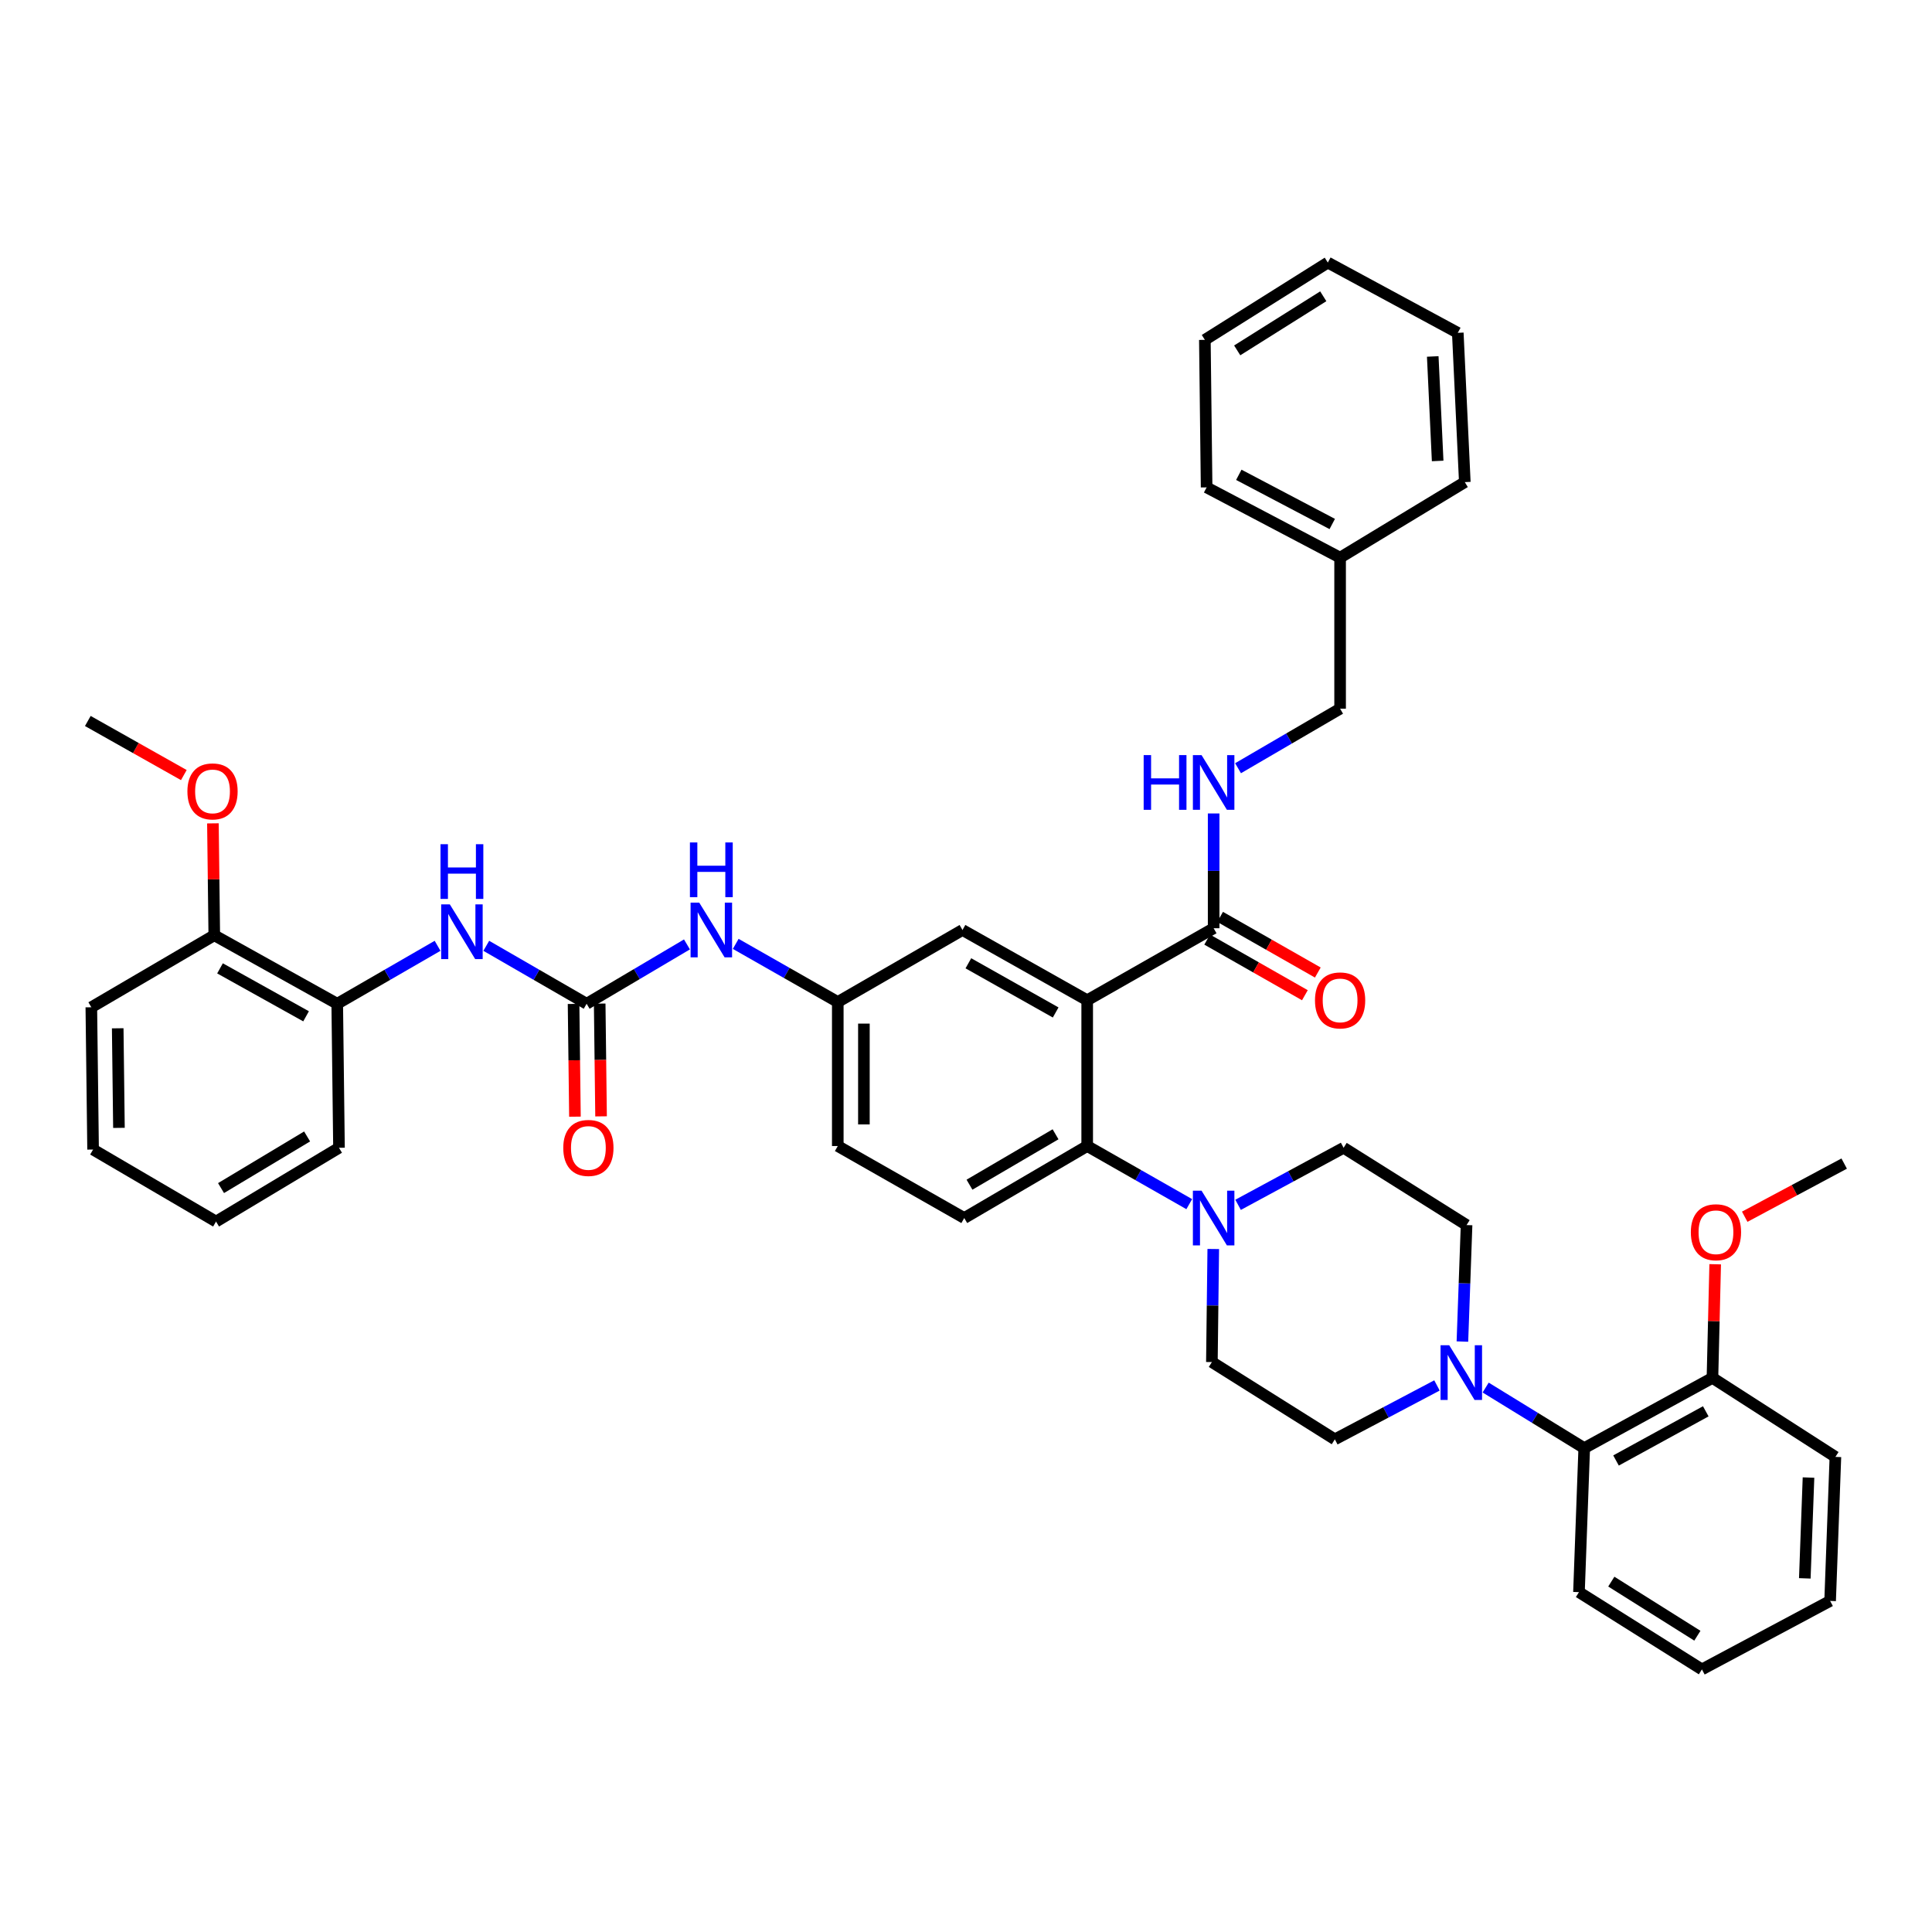 <?xml version='1.0' encoding='iso-8859-1'?>
<svg version='1.1' baseProfile='full'
              xmlns='http://www.w3.org/2000/svg'
                      xmlns:rdkit='http://www.rdkit.org/xml'
                      xmlns:xlink='http://www.w3.org/1999/xlink'
                  xml:space='preserve'
width='1000px' height='1000px' viewBox='0 0 1000 1000'>
<!-- END OF HEADER -->
<rect style='opacity:1.0;fill:#FFFFFF;stroke:none' width='1000' height='1000' x='0' y='0'> </rect>
<path class='bond-0' d='M 355.571,488.826 L 329.604,504.185' style='fill:none;fill-rule:evenodd;stroke:#0000FF;stroke-width:6px;stroke-linecap:butt;stroke-linejoin:miter;stroke-opacity:1' />
<path class='bond-0' d='M 329.604,504.185 L 303.638,519.545' style='fill:none;fill-rule:evenodd;stroke:#000000;stroke-width:6px;stroke-linecap:butt;stroke-linejoin:miter;stroke-opacity:1' />
<path class='bond-1' d='M 380.808,488.552 L 407.221,503.594' style='fill:none;fill-rule:evenodd;stroke:#0000FF;stroke-width:6px;stroke-linecap:butt;stroke-linejoin:miter;stroke-opacity:1' />
<path class='bond-1' d='M 407.221,503.594 L 433.635,518.636' style='fill:none;fill-rule:evenodd;stroke:#000000;stroke-width:6px;stroke-linecap:butt;stroke-linejoin:miter;stroke-opacity:1' />
<path class='bond-2' d='M 174.55,519.545 L 110.911,484.09' style='fill:none;fill-rule:evenodd;stroke:#000000;stroke-width:6px;stroke-linecap:butt;stroke-linejoin:miter;stroke-opacity:1' />
<path class='bond-2' d='M 158.424,526.039 L 113.876,501.22' style='fill:none;fill-rule:evenodd;stroke:#000000;stroke-width:6px;stroke-linecap:butt;stroke-linejoin:miter;stroke-opacity:1' />
<path class='bond-3' d='M 174.55,519.545 L 175.459,594.091' style='fill:none;fill-rule:evenodd;stroke:#000000;stroke-width:6px;stroke-linecap:butt;stroke-linejoin:miter;stroke-opacity:1' />
<path class='bond-4' d='M 174.55,519.545 L 200.518,504.548' style='fill:none;fill-rule:evenodd;stroke:#000000;stroke-width:6px;stroke-linecap:butt;stroke-linejoin:miter;stroke-opacity:1' />
<path class='bond-4' d='M 200.518,504.548 L 226.487,489.551' style='fill:none;fill-rule:evenodd;stroke:#0000FF;stroke-width:6px;stroke-linecap:butt;stroke-linejoin:miter;stroke-opacity:1' />
<path class='bond-5' d='M 303.638,519.545 L 277.666,504.548' style='fill:none;fill-rule:evenodd;stroke:#000000;stroke-width:6px;stroke-linecap:butt;stroke-linejoin:miter;stroke-opacity:1' />
<path class='bond-5' d='M 277.666,504.548 L 251.693,489.55' style='fill:none;fill-rule:evenodd;stroke:#0000FF;stroke-width:6px;stroke-linecap:butt;stroke-linejoin:miter;stroke-opacity:1' />
<path class='bond-6' d='M 296.878,519.628 L 297.234,548.809' style='fill:none;fill-rule:evenodd;stroke:#000000;stroke-width:6px;stroke-linecap:butt;stroke-linejoin:miter;stroke-opacity:1' />
<path class='bond-6' d='M 297.234,548.809 L 297.589,577.99' style='fill:none;fill-rule:evenodd;stroke:#FF0000;stroke-width:6px;stroke-linecap:butt;stroke-linejoin:miter;stroke-opacity:1' />
<path class='bond-6' d='M 310.398,519.463 L 310.754,548.644' style='fill:none;fill-rule:evenodd;stroke:#000000;stroke-width:6px;stroke-linecap:butt;stroke-linejoin:miter;stroke-opacity:1' />
<path class='bond-6' d='M 310.754,548.644 L 311.109,577.825' style='fill:none;fill-rule:evenodd;stroke:#FF0000;stroke-width:6px;stroke-linecap:butt;stroke-linejoin:miter;stroke-opacity:1' />
<path class='bond-7' d='M 110.911,484.09 L 110.558,455.129' style='fill:none;fill-rule:evenodd;stroke:#000000;stroke-width:6px;stroke-linecap:butt;stroke-linejoin:miter;stroke-opacity:1' />
<path class='bond-7' d='M 110.558,455.129 L 110.205,426.168' style='fill:none;fill-rule:evenodd;stroke:#FF0000;stroke-width:6px;stroke-linecap:butt;stroke-linejoin:miter;stroke-opacity:1' />
<path class='bond-8' d='M 110.911,484.09 L 47.272,521.363' style='fill:none;fill-rule:evenodd;stroke:#000000;stroke-width:6px;stroke-linecap:butt;stroke-linejoin:miter;stroke-opacity:1' />
<path class='bond-9' d='M 768.972,718.199 L 794.484,733.872' style='fill:none;fill-rule:evenodd;stroke:#0000FF;stroke-width:6px;stroke-linecap:butt;stroke-linejoin:miter;stroke-opacity:1' />
<path class='bond-9' d='M 794.484,733.872 L 819.997,749.545' style='fill:none;fill-rule:evenodd;stroke:#000000;stroke-width:6px;stroke-linecap:butt;stroke-linejoin:miter;stroke-opacity:1' />
<path class='bond-10' d='M 743.775,717.099 L 717.342,731.05' style='fill:none;fill-rule:evenodd;stroke:#0000FF;stroke-width:6px;stroke-linecap:butt;stroke-linejoin:miter;stroke-opacity:1' />
<path class='bond-10' d='M 717.342,731.05 L 690.909,745' style='fill:none;fill-rule:evenodd;stroke:#000000;stroke-width:6px;stroke-linecap:butt;stroke-linejoin:miter;stroke-opacity:1' />
<path class='bond-11' d='M 756.939,694.384 L 758.016,664.237' style='fill:none;fill-rule:evenodd;stroke:#0000FF;stroke-width:6px;stroke-linecap:butt;stroke-linejoin:miter;stroke-opacity:1' />
<path class='bond-11' d='M 758.016,664.237 L 759.092,634.091' style='fill:none;fill-rule:evenodd;stroke:#000000;stroke-width:6px;stroke-linecap:butt;stroke-linejoin:miter;stroke-opacity:1' />
<path class='bond-12' d='M 640.831,623.616 L 668.142,608.854' style='fill:none;fill-rule:evenodd;stroke:#0000FF;stroke-width:6px;stroke-linecap:butt;stroke-linejoin:miter;stroke-opacity:1' />
<path class='bond-12' d='M 668.142,608.854 L 695.453,594.091' style='fill:none;fill-rule:evenodd;stroke:#000000;stroke-width:6px;stroke-linecap:butt;stroke-linejoin:miter;stroke-opacity:1' />
<path class='bond-13' d='M 615.556,623.266 L 589.143,608.224' style='fill:none;fill-rule:evenodd;stroke:#0000FF;stroke-width:6px;stroke-linecap:butt;stroke-linejoin:miter;stroke-opacity:1' />
<path class='bond-13' d='M 589.143,608.224 L 562.73,593.182' style='fill:none;fill-rule:evenodd;stroke:#000000;stroke-width:6px;stroke-linecap:butt;stroke-linejoin:miter;stroke-opacity:1' />
<path class='bond-14' d='M 627.984,646.479 L 627.627,675.74' style='fill:none;fill-rule:evenodd;stroke:#0000FF;stroke-width:6px;stroke-linecap:butt;stroke-linejoin:miter;stroke-opacity:1' />
<path class='bond-14' d='M 627.627,675.74 L 627.27,705.001' style='fill:none;fill-rule:evenodd;stroke:#000000;stroke-width:6px;stroke-linecap:butt;stroke-linejoin:miter;stroke-opacity:1' />
<path class='bond-15' d='M 819.997,749.545 L 886.362,713.181' style='fill:none;fill-rule:evenodd;stroke:#000000;stroke-width:6px;stroke-linecap:butt;stroke-linejoin:miter;stroke-opacity:1' />
<path class='bond-15' d='M 836.449,755.948 L 882.905,730.493' style='fill:none;fill-rule:evenodd;stroke:#000000;stroke-width:6px;stroke-linecap:butt;stroke-linejoin:miter;stroke-opacity:1' />
<path class='bond-16' d='M 819.997,749.545 L 817.27,824.09' style='fill:none;fill-rule:evenodd;stroke:#000000;stroke-width:6px;stroke-linecap:butt;stroke-linejoin:miter;stroke-opacity:1' />
<path class='bond-17' d='M 693.636,288.637 L 693.636,366.818' style='fill:none;fill-rule:evenodd;stroke:#000000;stroke-width:6px;stroke-linecap:butt;stroke-linejoin:miter;stroke-opacity:1' />
<path class='bond-18' d='M 693.636,288.637 L 624.543,252.273' style='fill:none;fill-rule:evenodd;stroke:#000000;stroke-width:6px;stroke-linecap:butt;stroke-linejoin:miter;stroke-opacity:1' />
<path class='bond-18' d='M 689.569,271.217 L 641.204,245.763' style='fill:none;fill-rule:evenodd;stroke:#000000;stroke-width:6px;stroke-linecap:butt;stroke-linejoin:miter;stroke-opacity:1' />
<path class='bond-19' d='M 693.636,288.637 L 758.183,249.546' style='fill:none;fill-rule:evenodd;stroke:#000000;stroke-width:6px;stroke-linecap:butt;stroke-linejoin:miter;stroke-opacity:1' />
<path class='bond-20' d='M 624.834,486.329 L 650.12,500.728' style='fill:none;fill-rule:evenodd;stroke:#000000;stroke-width:6px;stroke-linecap:butt;stroke-linejoin:miter;stroke-opacity:1' />
<path class='bond-20' d='M 650.12,500.728 L 675.407,515.127' style='fill:none;fill-rule:evenodd;stroke:#FF0000;stroke-width:6px;stroke-linecap:butt;stroke-linejoin:miter;stroke-opacity:1' />
<path class='bond-20' d='M 631.524,474.58 L 656.811,488.979' style='fill:none;fill-rule:evenodd;stroke:#000000;stroke-width:6px;stroke-linecap:butt;stroke-linejoin:miter;stroke-opacity:1' />
<path class='bond-20' d='M 656.811,488.979 L 682.098,503.378' style='fill:none;fill-rule:evenodd;stroke:#FF0000;stroke-width:6px;stroke-linecap:butt;stroke-linejoin:miter;stroke-opacity:1' />
<path class='bond-21' d='M 628.179,480.455 L 628.179,450.751' style='fill:none;fill-rule:evenodd;stroke:#000000;stroke-width:6px;stroke-linecap:butt;stroke-linejoin:miter;stroke-opacity:1' />
<path class='bond-21' d='M 628.179,450.751 L 628.179,421.046' style='fill:none;fill-rule:evenodd;stroke:#0000FF;stroke-width:6px;stroke-linecap:butt;stroke-linejoin:miter;stroke-opacity:1' />
<path class='bond-22' d='M 628.179,480.455 L 562.73,517.728' style='fill:none;fill-rule:evenodd;stroke:#000000;stroke-width:6px;stroke-linecap:butt;stroke-linejoin:miter;stroke-opacity:1' />
<path class='bond-23' d='M 640.813,397.63 L 667.224,382.224' style='fill:none;fill-rule:evenodd;stroke:#0000FF;stroke-width:6px;stroke-linecap:butt;stroke-linejoin:miter;stroke-opacity:1' />
<path class='bond-23' d='M 667.224,382.224 L 693.636,366.818' style='fill:none;fill-rule:evenodd;stroke:#000000;stroke-width:6px;stroke-linecap:butt;stroke-linejoin:miter;stroke-opacity:1' />
<path class='bond-24' d='M 562.73,517.728 L 498.182,481.364' style='fill:none;fill-rule:evenodd;stroke:#000000;stroke-width:6px;stroke-linecap:butt;stroke-linejoin:miter;stroke-opacity:1' />
<path class='bond-24' d='M 546.411,524.053 L 501.228,498.598' style='fill:none;fill-rule:evenodd;stroke:#000000;stroke-width:6px;stroke-linecap:butt;stroke-linejoin:miter;stroke-opacity:1' />
<path class='bond-25' d='M 562.73,517.728 L 562.73,593.182' style='fill:none;fill-rule:evenodd;stroke:#000000;stroke-width:6px;stroke-linecap:butt;stroke-linejoin:miter;stroke-opacity:1' />
<path class='bond-26' d='M 498.182,481.364 L 433.635,518.636' style='fill:none;fill-rule:evenodd;stroke:#000000;stroke-width:6px;stroke-linecap:butt;stroke-linejoin:miter;stroke-opacity:1' />
<path class='bond-27' d='M 562.73,593.182 L 499.091,630.455' style='fill:none;fill-rule:evenodd;stroke:#000000;stroke-width:6px;stroke-linecap:butt;stroke-linejoin:miter;stroke-opacity:1' />
<path class='bond-27' d='M 546.351,587.106 L 501.804,613.197' style='fill:none;fill-rule:evenodd;stroke:#000000;stroke-width:6px;stroke-linecap:butt;stroke-linejoin:miter;stroke-opacity:1' />
<path class='bond-28' d='M 433.635,518.636 L 433.635,593.182' style='fill:none;fill-rule:evenodd;stroke:#000000;stroke-width:6px;stroke-linecap:butt;stroke-linejoin:miter;stroke-opacity:1' />
<path class='bond-28' d='M 447.155,529.818 L 447.155,582' style='fill:none;fill-rule:evenodd;stroke:#000000;stroke-width:6px;stroke-linecap:butt;stroke-linejoin:miter;stroke-opacity:1' />
<path class='bond-29' d='M 499.091,630.455 L 433.635,593.182' style='fill:none;fill-rule:evenodd;stroke:#000000;stroke-width:6px;stroke-linecap:butt;stroke-linejoin:miter;stroke-opacity:1' />
<path class='bond-30' d='M 624.543,252.273 L 623.634,175.91' style='fill:none;fill-rule:evenodd;stroke:#000000;stroke-width:6px;stroke-linecap:butt;stroke-linejoin:miter;stroke-opacity:1' />
<path class='bond-31' d='M 758.183,249.546 L 754.548,172.274' style='fill:none;fill-rule:evenodd;stroke:#000000;stroke-width:6px;stroke-linecap:butt;stroke-linejoin:miter;stroke-opacity:1' />
<path class='bond-31' d='M 744.132,238.591 L 741.587,184.5' style='fill:none;fill-rule:evenodd;stroke:#000000;stroke-width:6px;stroke-linecap:butt;stroke-linejoin:miter;stroke-opacity:1' />
<path class='bond-32' d='M 623.634,175.91 L 687.273,135.91' style='fill:none;fill-rule:evenodd;stroke:#000000;stroke-width:6px;stroke-linecap:butt;stroke-linejoin:miter;stroke-opacity:1' />
<path class='bond-32' d='M 640.375,181.357 L 684.923,153.357' style='fill:none;fill-rule:evenodd;stroke:#000000;stroke-width:6px;stroke-linecap:butt;stroke-linejoin:miter;stroke-opacity:1' />
<path class='bond-33' d='M 754.548,172.274 L 687.273,135.91' style='fill:none;fill-rule:evenodd;stroke:#000000;stroke-width:6px;stroke-linecap:butt;stroke-linejoin:miter;stroke-opacity:1' />
<path class='bond-34' d='M 886.362,713.181 L 887.071,683.777' style='fill:none;fill-rule:evenodd;stroke:#000000;stroke-width:6px;stroke-linecap:butt;stroke-linejoin:miter;stroke-opacity:1' />
<path class='bond-34' d='M 887.071,683.777 L 887.779,654.373' style='fill:none;fill-rule:evenodd;stroke:#FF0000;stroke-width:6px;stroke-linecap:butt;stroke-linejoin:miter;stroke-opacity:1' />
<path class='bond-35' d='M 886.362,713.181 L 950.001,754.089' style='fill:none;fill-rule:evenodd;stroke:#000000;stroke-width:6px;stroke-linecap:butt;stroke-linejoin:miter;stroke-opacity:1' />
<path class='bond-36' d='M 903.061,629.776 L 928.803,616.024' style='fill:none;fill-rule:evenodd;stroke:#FF0000;stroke-width:6px;stroke-linecap:butt;stroke-linejoin:miter;stroke-opacity:1' />
<path class='bond-36' d='M 928.803,616.024 L 954.545,602.271' style='fill:none;fill-rule:evenodd;stroke:#000000;stroke-width:6px;stroke-linecap:butt;stroke-linejoin:miter;stroke-opacity:1' />
<path class='bond-37' d='M 690.909,745 L 627.27,705.001' style='fill:none;fill-rule:evenodd;stroke:#000000;stroke-width:6px;stroke-linecap:butt;stroke-linejoin:miter;stroke-opacity:1' />
<path class='bond-38' d='M 759.092,634.091 L 695.453,594.091' style='fill:none;fill-rule:evenodd;stroke:#000000;stroke-width:6px;stroke-linecap:butt;stroke-linejoin:miter;stroke-opacity:1' />
<path class='bond-39' d='M 817.27,824.09 L 880.909,864.09' style='fill:none;fill-rule:evenodd;stroke:#000000;stroke-width:6px;stroke-linecap:butt;stroke-linejoin:miter;stroke-opacity:1' />
<path class='bond-39' d='M 834.011,818.643 L 878.558,846.643' style='fill:none;fill-rule:evenodd;stroke:#000000;stroke-width:6px;stroke-linecap:butt;stroke-linejoin:miter;stroke-opacity:1' />
<path class='bond-40' d='M 950.001,754.089 L 947.267,828.635' style='fill:none;fill-rule:evenodd;stroke:#000000;stroke-width:6px;stroke-linecap:butt;stroke-linejoin:miter;stroke-opacity:1' />
<path class='bond-40' d='M 936.079,764.776 L 934.165,816.958' style='fill:none;fill-rule:evenodd;stroke:#000000;stroke-width:6px;stroke-linecap:butt;stroke-linejoin:miter;stroke-opacity:1' />
<path class='bond-41' d='M 880.909,864.09 L 947.267,828.635' style='fill:none;fill-rule:evenodd;stroke:#000000;stroke-width:6px;stroke-linecap:butt;stroke-linejoin:miter;stroke-opacity:1' />
<path class='bond-42' d='M 95.15,401.177 L 70.302,387.179' style='fill:none;fill-rule:evenodd;stroke:#FF0000;stroke-width:6px;stroke-linecap:butt;stroke-linejoin:miter;stroke-opacity:1' />
<path class='bond-42' d='M 70.302,387.179 L 45.455,373.181' style='fill:none;fill-rule:evenodd;stroke:#000000;stroke-width:6px;stroke-linecap:butt;stroke-linejoin:miter;stroke-opacity:1' />
<path class='bond-43' d='M 175.459,594.091 L 111.82,632.273' style='fill:none;fill-rule:evenodd;stroke:#000000;stroke-width:6px;stroke-linecap:butt;stroke-linejoin:miter;stroke-opacity:1' />
<path class='bond-43' d='M 158.957,588.224 L 114.41,614.951' style='fill:none;fill-rule:evenodd;stroke:#000000;stroke-width:6px;stroke-linecap:butt;stroke-linejoin:miter;stroke-opacity:1' />
<path class='bond-44' d='M 47.272,521.363 L 48.181,595' style='fill:none;fill-rule:evenodd;stroke:#000000;stroke-width:6px;stroke-linecap:butt;stroke-linejoin:miter;stroke-opacity:1' />
<path class='bond-44' d='M 60.929,532.242 L 61.565,583.788' style='fill:none;fill-rule:evenodd;stroke:#000000;stroke-width:6px;stroke-linecap:butt;stroke-linejoin:miter;stroke-opacity:1' />
<path class='bond-45' d='M 111.82,632.273 L 48.181,595' style='fill:none;fill-rule:evenodd;stroke:#000000;stroke-width:6px;stroke-linecap:butt;stroke-linejoin:miter;stroke-opacity:1' />
<path  class='atom-0' d='M 361.925 467.204
L 371.205 482.204
Q 372.125 483.684, 373.605 486.364
Q 375.085 489.044, 375.165 489.204
L 375.165 467.204
L 378.925 467.204
L 378.925 495.524
L 375.045 495.524
L 365.085 479.124
Q 363.925 477.204, 362.685 475.004
Q 361.485 472.804, 361.125 472.124
L 361.125 495.524
L 357.445 495.524
L 357.445 467.204
L 361.925 467.204
' fill='#0000FF'/>
<path  class='atom-0' d='M 357.105 436.052
L 360.945 436.052
L 360.945 448.092
L 375.425 448.092
L 375.425 436.052
L 379.265 436.052
L 379.265 464.372
L 375.425 464.372
L 375.425 451.292
L 360.945 451.292
L 360.945 464.372
L 357.105 464.372
L 357.105 436.052
' fill='#0000FF'/>
<path  class='atom-3' d='M 232.83 468.112
L 242.11 483.112
Q 243.03 484.592, 244.51 487.272
Q 245.99 489.952, 246.07 490.112
L 246.07 468.112
L 249.83 468.112
L 249.83 496.432
L 245.95 496.432
L 235.99 480.032
Q 234.83 478.112, 233.59 475.912
Q 232.39 473.712, 232.03 473.032
L 232.03 496.432
L 228.35 496.432
L 228.35 468.112
L 232.83 468.112
' fill='#0000FF'/>
<path  class='atom-3' d='M 228.01 436.96
L 231.85 436.96
L 231.85 449
L 246.33 449
L 246.33 436.96
L 250.17 436.96
L 250.17 465.28
L 246.33 465.28
L 246.33 452.2
L 231.85 452.2
L 231.85 465.28
L 228.01 465.28
L 228.01 436.96
' fill='#0000FF'/>
<path  class='atom-4' d='M 291.547 594.171
Q 291.547 587.371, 294.907 583.571
Q 298.267 579.771, 304.547 579.771
Q 310.827 579.771, 314.187 583.571
Q 317.547 587.371, 317.547 594.171
Q 317.547 601.051, 314.147 604.971
Q 310.747 608.851, 304.547 608.851
Q 298.307 608.851, 294.907 604.971
Q 291.547 601.091, 291.547 594.171
M 304.547 605.651
Q 308.867 605.651, 311.187 602.771
Q 313.547 599.851, 313.547 594.171
Q 313.547 588.611, 311.187 585.811
Q 308.867 582.971, 304.547 582.971
Q 300.227 582.971, 297.867 585.771
Q 295.547 588.571, 295.547 594.171
Q 295.547 599.891, 297.867 602.771
Q 300.227 605.651, 304.547 605.651
' fill='#FF0000'/>
<path  class='atom-6' d='M 750.105 696.294
L 759.385 711.294
Q 760.305 712.774, 761.785 715.454
Q 763.265 718.134, 763.345 718.294
L 763.345 696.294
L 767.105 696.294
L 767.105 724.614
L 763.225 724.614
L 753.265 708.214
Q 752.105 706.294, 750.865 704.094
Q 749.665 701.894, 749.305 701.214
L 749.305 724.614
L 745.625 724.614
L 745.625 696.294
L 750.105 696.294
' fill='#0000FF'/>
<path  class='atom-7' d='M 621.919 616.295
L 631.199 631.295
Q 632.119 632.775, 633.599 635.455
Q 635.079 638.135, 635.159 638.295
L 635.159 616.295
L 638.919 616.295
L 638.919 644.615
L 635.039 644.615
L 625.079 628.215
Q 623.919 626.295, 622.679 624.095
Q 621.479 621.895, 621.119 621.215
L 621.119 644.615
L 617.439 644.615
L 617.439 616.295
L 621.919 616.295
' fill='#0000FF'/>
<path  class='atom-11' d='M 680.636 517.808
Q 680.636 511.008, 683.996 507.208
Q 687.356 503.408, 693.636 503.408
Q 699.916 503.408, 703.276 507.208
Q 706.636 511.008, 706.636 517.808
Q 706.636 524.688, 703.236 528.608
Q 699.836 532.488, 693.636 532.488
Q 687.396 532.488, 683.996 528.608
Q 680.636 524.728, 680.636 517.808
M 693.636 529.288
Q 697.956 529.288, 700.276 526.408
Q 702.636 523.488, 702.636 517.808
Q 702.636 512.248, 700.276 509.448
Q 697.956 506.608, 693.636 506.608
Q 689.316 506.608, 686.956 509.408
Q 684.636 512.208, 684.636 517.808
Q 684.636 523.528, 686.956 526.408
Q 689.316 529.288, 693.636 529.288
' fill='#FF0000'/>
<path  class='atom-12' d='M 591.959 390.84
L 595.799 390.84
L 595.799 402.88
L 610.279 402.88
L 610.279 390.84
L 614.119 390.84
L 614.119 419.16
L 610.279 419.16
L 610.279 406.08
L 595.799 406.08
L 595.799 419.16
L 591.959 419.16
L 591.959 390.84
' fill='#0000FF'/>
<path  class='atom-12' d='M 621.919 390.84
L 631.199 405.84
Q 632.119 407.32, 633.599 410
Q 635.079 412.68, 635.159 412.84
L 635.159 390.84
L 638.919 390.84
L 638.919 419.16
L 635.039 419.16
L 625.079 402.76
Q 623.919 400.84, 622.679 398.64
Q 621.479 396.44, 621.119 395.76
L 621.119 419.16
L 617.439 419.16
L 617.439 390.84
L 621.919 390.84
' fill='#0000FF'/>
<path  class='atom-26' d='M 875.18 637.806
Q 875.18 631.006, 878.54 627.206
Q 881.9 623.406, 888.18 623.406
Q 894.46 623.406, 897.82 627.206
Q 901.18 631.006, 901.18 637.806
Q 901.18 644.686, 897.78 648.606
Q 894.38 652.486, 888.18 652.486
Q 881.94 652.486, 878.54 648.606
Q 875.18 644.726, 875.18 637.806
M 888.18 649.286
Q 892.5 649.286, 894.82 646.406
Q 897.18 643.486, 897.18 637.806
Q 897.18 632.246, 894.82 629.446
Q 892.5 626.606, 888.18 626.606
Q 883.86 626.606, 881.5 629.406
Q 879.18 632.206, 879.18 637.806
Q 879.18 643.526, 881.5 646.406
Q 883.86 649.286, 888.18 649.286
' fill='#FF0000'/>
<path  class='atom-36' d='M 97.002 409.625
Q 97.002 402.825, 100.362 399.025
Q 103.722 395.225, 110.002 395.225
Q 116.282 395.225, 119.642 399.025
Q 123.002 402.825, 123.002 409.625
Q 123.002 416.505, 119.602 420.425
Q 116.202 424.305, 110.002 424.305
Q 103.762 424.305, 100.362 420.425
Q 97.002 416.545, 97.002 409.625
M 110.002 421.105
Q 114.322 421.105, 116.642 418.225
Q 119.002 415.305, 119.002 409.625
Q 119.002 404.065, 116.642 401.265
Q 114.322 398.425, 110.002 398.425
Q 105.682 398.425, 103.322 401.225
Q 101.002 404.025, 101.002 409.625
Q 101.002 415.345, 103.322 418.225
Q 105.682 421.105, 110.002 421.105
' fill='#FF0000'/>
</svg>
